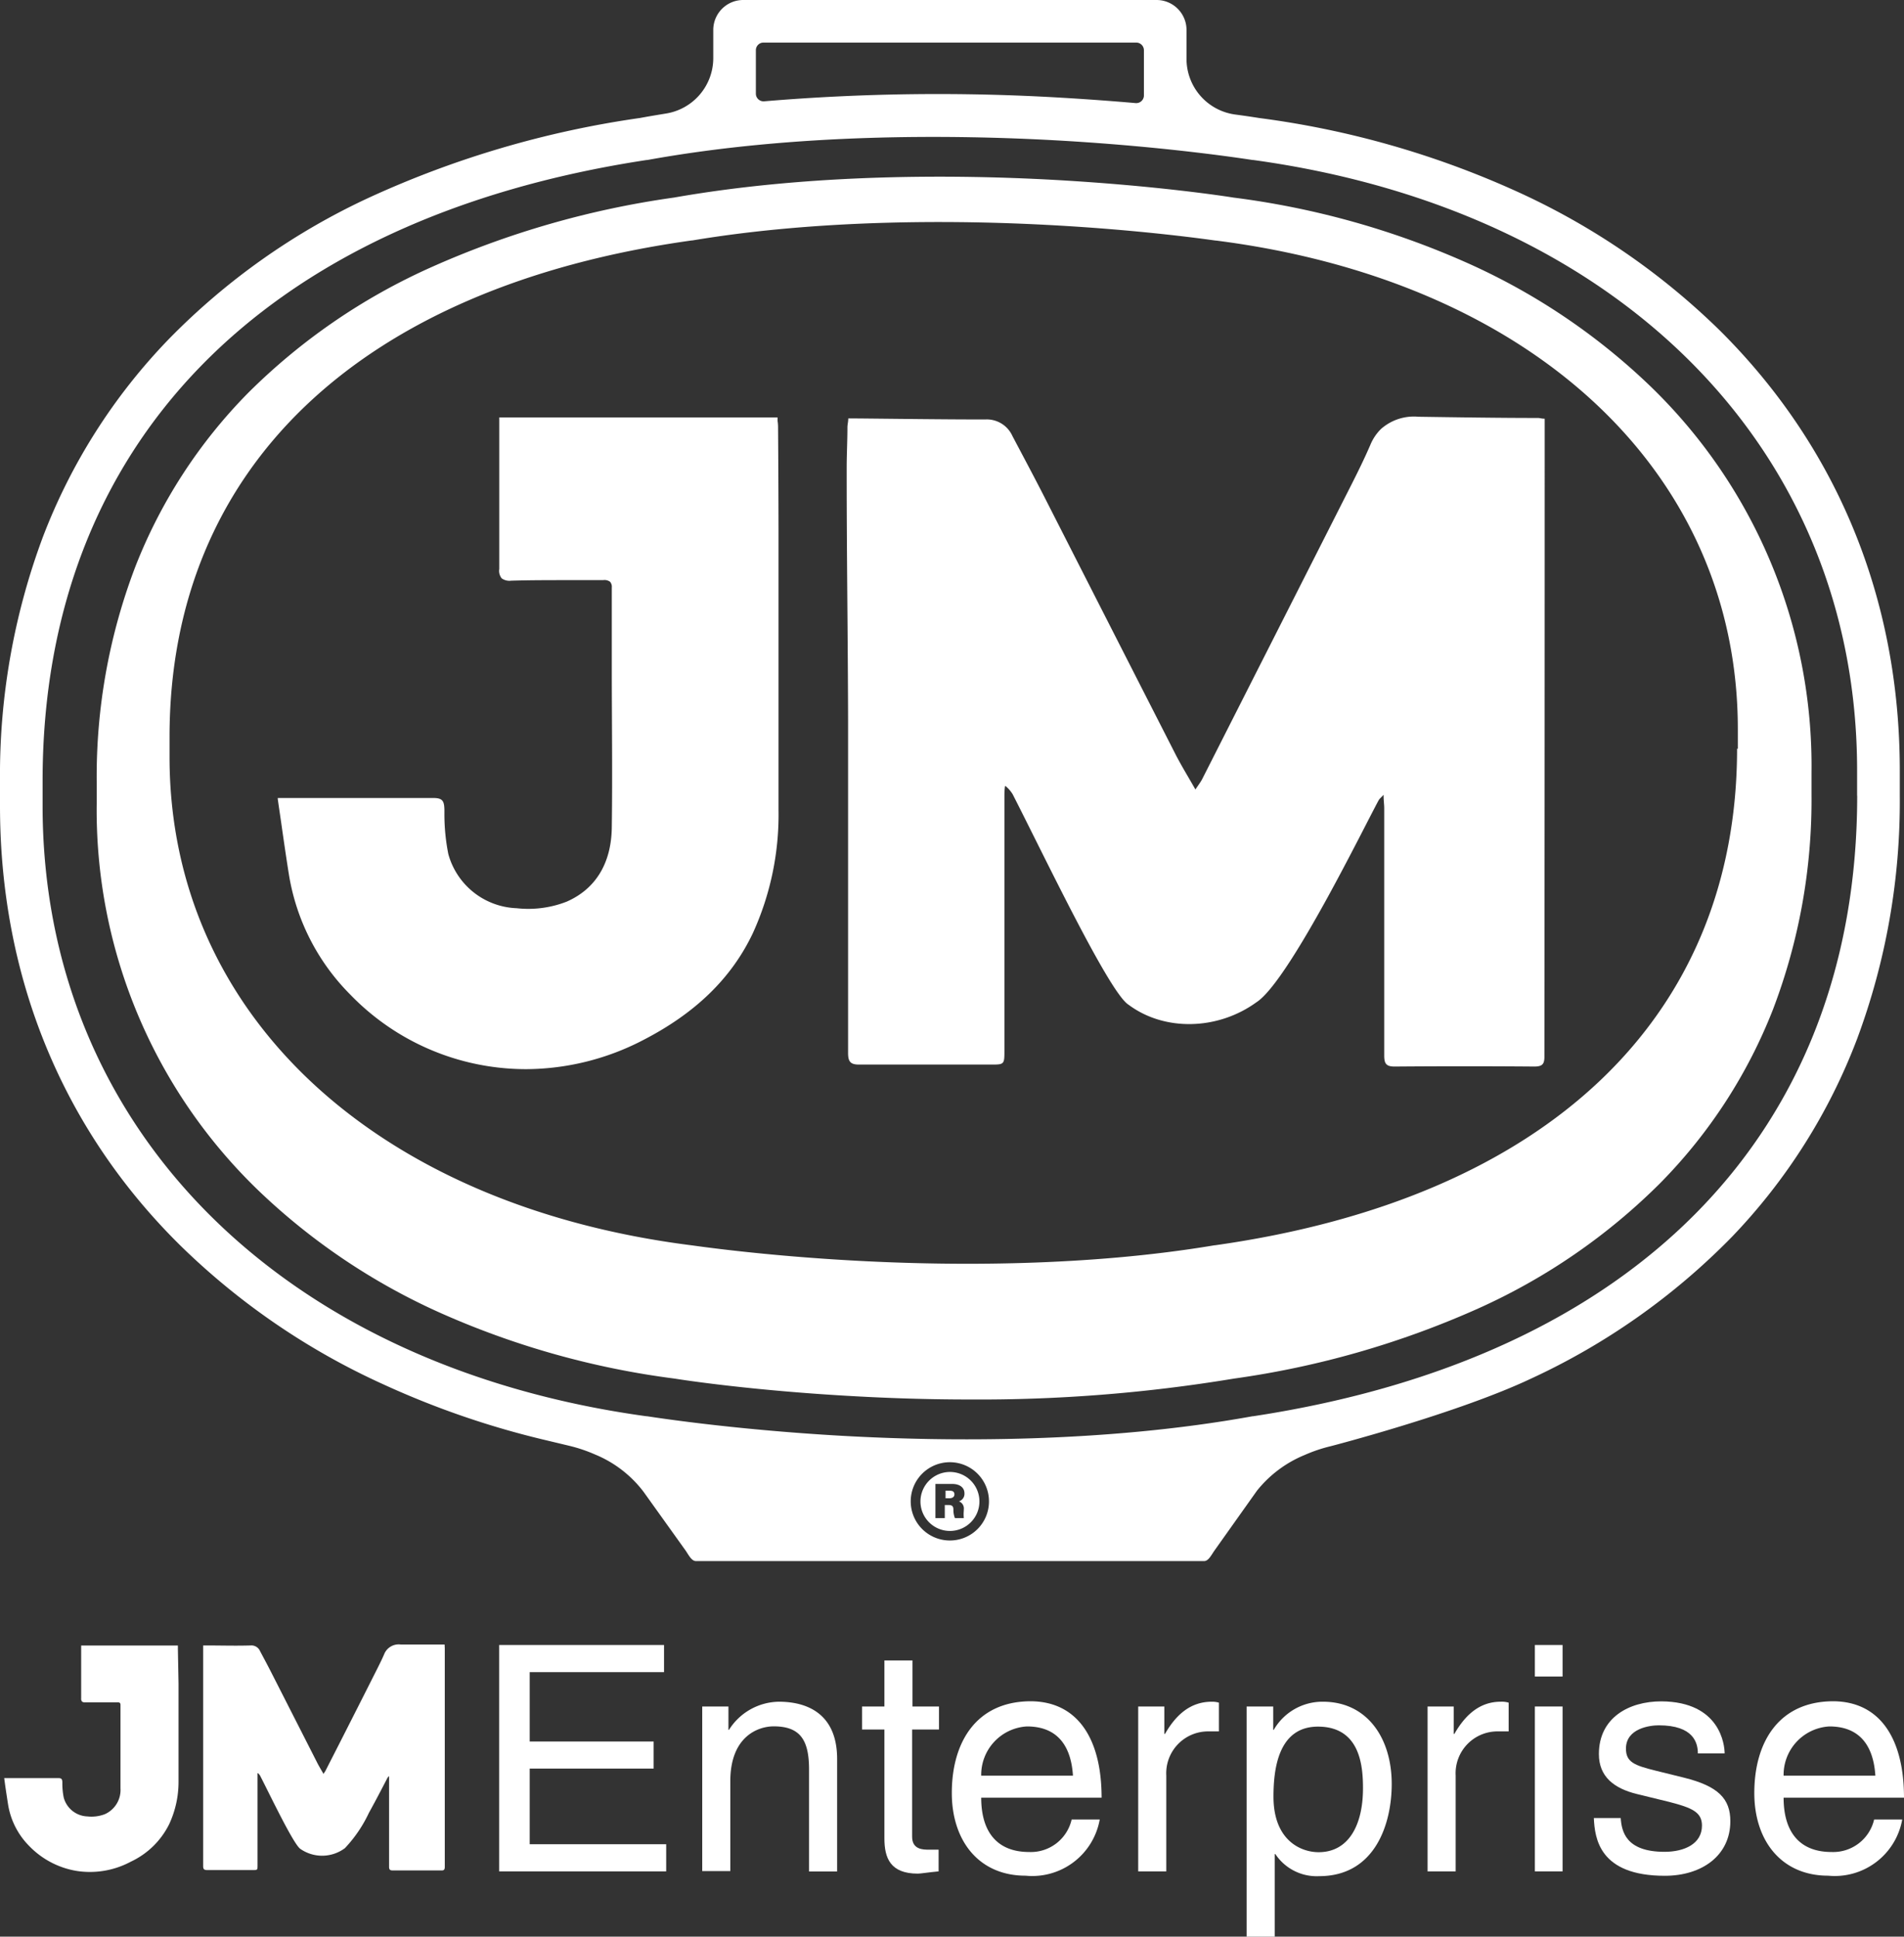 <svg xmlns="http://www.w3.org/2000/svg" viewBox="0 0 203.38 206.84"><rect x="0" y="0" width="203.38" height="206.84" fill="#333333" stroke="none"/><defs><style>.cls-1{fill:#fff;}</style></defs><g id="Livello_2" data-name="Livello 2"><g id="Livello_1-2" data-name="Livello 1"><path class="cls-1" d="M203.38,192H190.52c0,3.68,1.72,5.8,5.12,5.8a4.49,4.49,0,0,0,4.55-3.47h3a7.32,7.32,0,0,1-7.91,6c-5,0-7.89-3.74-7.89-8.83,0-5.45,2.63-9.8,8.46-9.8C200.89,181.75,203.38,185.79,203.38,192Zm-12.86-2.35h9.8c-.17-2.73-1.31-5.26-4.92-5.26A5.18,5.18,0,0,0,190.52,189.67Z"></path><path class="cls-1" d="M202.93,82.29v0l0,2.67a72.7,72.7,0,0,1-4.56,26A62.51,62.51,0,0,1,185,132.1a72.49,72.49,0,0,1-21.52,15.17c-7.85,3.7-21.34,7.19-21.34,7.19a16,16,0,0,0-2.76.93,12.67,12.67,0,0,0-5.12,3.83l-4.56,6.42c-.37.55-.64,1.09-1.09,1.09H74.35c-.45,0-.73-.54-1.09-1.09l-4.51-6.3a12.43,12.43,0,0,0-5.2-4,16.11,16.11,0,0,0-2.77-.93l-2.34-.56a92.48,92.48,0,0,1-17.5-6,75.58,75.58,0,0,1-21.67-14.82C6.66,120.6,0,104.34,0,86.05H0V83.38a72.68,72.68,0,0,1,4.57-26A62.33,62.33,0,0,1,18,36.25,72.49,72.49,0,0,1,39.48,21.08,104.6,104.6,0,0,1,68.37,12.6c.91-.17,1.83-.32,2.74-.47a6,6,0,0,0,5.08-5.94v-3A3.2,3.2,0,0,1,79.35,0h44.23a3.2,3.2,0,0,1,3.16,3.23v3a6,6,0,0,0,5.19,6c1.5.2,2.41.35,2.61.38A96.74,96.74,0,0,1,162,20.44a75.51,75.51,0,0,1,21.66,14.81C196.26,47.74,202.93,64,202.93,82.29ZM198.37,85V82.29c0-34.22-25.31-59.81-64.49-65.2h-.06c-.08,0-8.64-1.4-20.85-2.09-11.24-.63-28-.78-43.83,2.09h-.07c-41,6.24-64.52,30.41-64.52,66.31h0v2.66c0,34.22,25.32,59.81,64.5,65.2h.06c.08,0,8.64,1.4,20.85,2.09,11.24.63,28,.78,43.83-2.09h.06c41-6.23,64.53-30.4,64.53-66.3ZM122.19,10.21V5.37a.82.82,0,0,0-.82-.82H81.56a.81.81,0,0,0-.82.82V10a.82.82,0,0,0,.89.82,222,222,0,0,1,31.66-.39c2.9.17,5.59.37,8,.58A.82.82,0,0,0,122.19,10.21ZM105.64,160.36a4.18,4.18,0,1,0-4.18,4.17A4.17,4.17,0,0,0,105.64,160.36Z"></path><path class="cls-1" d="M193.5,82.52h0l0,2.35a62.76,62.76,0,0,1-4.11,22.93,54.85,54.85,0,0,1-12.08,18.59,65.44,65.44,0,0,1-19.43,13.37,96.5,96.5,0,0,1-26.08,7.48,166.18,166.18,0,0,1-28.27,2.23c-4.54,0-8.71-.15-12.29-.35-11-.6-18.58-1.78-19.17-1.88a89.49,89.49,0,0,1-24.79-6.91,68.46,68.46,0,0,1-19.55-13.06,56.37,56.37,0,0,1-17.4-41.45h0V83.47a62.76,62.76,0,0,1,4.12-22.93,54.83,54.83,0,0,1,12.08-18.6A65.49,65.49,0,0,1,46,28.57,96.32,96.32,0,0,1,72,21.1c14.74-2.59,30.19-2.46,40.56-1.89,11,.61,18.58,1.79,19.18,1.89A88.74,88.74,0,0,1,156.54,28,68.37,68.37,0,0,1,176.1,41.07,56.35,56.35,0,0,1,193.5,82.52ZM185.63,80l0-2.13c0-27.39-21.89-47.87-55.75-52.18h-.05c-.07,0-7.47-1.12-18-1.67-9.71-.51-24.16-.63-37.88,1.66h-.06C38.44,30.62,18.11,50,18.11,78.7h0v2.13C18.1,108.23,40,128.71,73.84,133h0c.08,0,7.47,1.12,18,1.67,9.71.51,24.17.63,37.89-1.67h.05c35.45-5,55.77-24.33,55.77-53.06Z"></path><path class="cls-1" d="M184.22,187.27h-2.86c0-1.11-.44-3-4.18-3-.91,0-3.5.31-3.5,2.49,0,1.45.91,1.79,3.2,2.36l3,.74c3.67.91,4.95,2.26,4.95,4.65,0,3.64-3,5.83-7,5.83-7,0-7.48-4-7.58-6.17h2.87c.1,1.38.5,3.61,4.68,3.61,2.12,0,4-.85,4-2.8,0-1.41-1-1.89-3.5-2.53l-3.44-.84c-2.45-.6-4.07-1.85-4.07-4.27,0-3.88,3.2-5.63,6.67-5.63C183.78,181.75,184.22,186.4,184.22,187.27Z"></path><rect class="cls-1" x="163.95" y="182.26" width="2.96" height="17.61"></rect><rect class="cls-1" x="163.95" y="175.69" width="2.96" height="3.37"></rect><path class="cls-1" d="M161.15,181.85v3.07H160a4.47,4.47,0,0,0-4.51,4.71v10.24h-3V182.26h2.79v2.93h.07c1.18-2.06,2.73-3.44,4.95-3.44A2.57,2.57,0,0,1,161.15,181.85Z"></path><path class="cls-1" d="M148.66,190.54c0,4.21-1.75,9.84-7.75,9.84a5.29,5.29,0,0,1-4.68-2.36h-.07v8.82h-3V182.26H136v2.49h.06a6,6,0,0,1,5.26-3C146,181.75,148.66,185.59,148.66,190.54Zm-3.07.47c0-2.25-.23-6.6-4.81-6.6-4.28,0-4.75,4.62-4.75,7.48,0,4.68,2.93,5.93,4.82,5.93C144.08,197.82,145.59,194.89,145.59,191Z"></path><path class="cls-1" d="M130.2,181.85v3.07h-1.11a4.47,4.47,0,0,0-4.51,4.71v10.24h-3V182.26h2.79v2.93h.07c1.18-2.06,2.73-3.44,5-3.44A2.57,2.57,0,0,1,130.2,181.85Z"></path><path class="cls-1" d="M117.67,192H104.81c0,3.68,1.72,5.8,5.12,5.8a4.47,4.47,0,0,0,4.54-3.47h3a7.32,7.32,0,0,1-7.92,6c-5,0-7.88-3.74-7.88-8.83,0-5.45,2.63-9.8,8.46-9.8C115.18,181.75,117.67,185.79,117.67,192Zm-12.86-2.35h9.8c-.17-2.73-1.31-5.26-4.92-5.26A5.18,5.18,0,0,0,104.81,189.67Z"></path><path class="cls-1" d="M165,45.72c0-.35,0-.69,0-1-.3,0-.49-.07-.69-.08-4.26,0-8.53-.07-12.8-.13a5.31,5.31,0,0,0-4,1.31,5.12,5.12,0,0,0-1.14,1.71c-.64,1.48-1.35,2.92-2.08,4.36q-7.94,15.67-15.89,31.35c-.16.3-.37.57-.71,1.08l-.08-.14c-.74-1.3-1.41-2.39-2-3.53q-7-13.72-14-27.47c-1.13-2.22-2.31-4.42-3.47-6.62a3,3,0,0,0-2.92-1.76c-4.63,0-9.25-.07-13.88-.11-.22,0-.45,0-.73,0,0,.33-.08.62-.09.9,0,1.48-.08,2.95-.08,4.42,0,.21,0,.41,0,.61,0,8.76.13,17.53.15,26.29q0,17.79,0,35.56c0,.94.27,1.24,1.22,1.23,4.66,0,9.32,0,14,0,1.48,0,1.48,0,1.48-1.54q0-13.48,0-27c0-.41,0-.81.07-1.21,0,0,.08,0,.16.1a3.46,3.46,0,0,1,.65.78c3.42,6.69,10.34,21.23,12.38,22.48,3.84,2.87,9.54,2.72,13.65-.26,1.75-1.11,4.7-5.94,7.38-10.79,2.57-4.66,4.9-9.35,5.69-10.8a1.09,1.09,0,0,1,.18-.22l.34-.35c0,.64.07,1,.07,1.45q0,13.2,0,26.4c0,.88.22,1.18,1.15,1.17q7.42-.06,14.87,0c.88,0,1.1-.26,1.09-1.11Q165,79.26,165,45.72Z"></path><path class="cls-1" d="M101.46,157.21a3.15,3.15,0,1,1-3.14,3.15A3.16,3.16,0,0,1,101.46,157.21Zm.49,4.93h1a4.4,4.4,0,0,1,0-.8v-.11a.81.81,0,0,0-.52-.88.84.84,0,0,0,.59-.86c0-.58-.46-1-1.31-1H99.92v3.65h1v-1.4h.37c.41,0,.55.12.55.5v.1A2.44,2.44,0,0,0,102,162.14Z"></path><path class="cls-1" d="M101.48,159.21c.27,0,.47.11.47.39s-.22.42-.54.42H101v-.81Z"></path><path class="cls-1" d="M100.26,197.55v2.32c-1.08.1-1.92.24-2.22.24-2.93,0-3.57-1.65-3.57-3.77V184.72H92.08v-2.46h2.39v-4.92h3v4.92h2.83v2.46H97.43v11.45c0,1.38,1.18,1.38,1.79,1.38Z"></path><path class="cls-1" d="M89.42,187.88v12h-3V189c0-3.07-.87-4.62-3.77-4.62-1.68,0-4.64,1.08-4.64,5.86v9.6h-3V182.26h2.8v2.49h.06a6.4,6.4,0,0,1,5.33-3C86,181.75,89.42,182.86,89.42,187.88Z"></path><path class="cls-1" d="M83.16,56.42c0,9.87,0,20.08,0,30.11a30.46,30.46,0,0,1-2.75,13.15c-2.28,4.8-6.13,8.54-11.76,11.43a27.3,27.3,0,0,1-12.47,3.08,26.35,26.35,0,0,1-4.06-.32,26.06,26.06,0,0,1-14.7-7.64A23.48,23.48,0,0,1,30.86,93.4c-.29-1.82-.55-3.61-.82-5.51-.12-.84-.25-1.69-.37-2.55l0-.11h.11l.38,0c.22,0,.41,0,.6,0h4.47c3.63,0,7.39,0,11.09,0h0c1,0,1.12.38,1.15,1.23v.48a21.8,21.8,0,0,0,.42,4.28A7.87,7.87,0,0,0,55.18,97a11.28,11.28,0,0,0,5.35-.7c3.1-1.36,4.77-4.1,4.82-7.93.08-5.7,0-11.5,0-17.11,0-2.78,0-5.66,0-8.5a.83.83,0,0,0-.18-.62,1,1,0,0,0-.75-.18l-3.83,0c-2,0-4,0-6,.06a1.4,1.4,0,0,1-1-.25,1.27,1.27,0,0,1-.26-1c0-3.75,0-7.57,0-11.25l0-3.92V44.58H83.06v.09c0,.1,0,.2,0,.3a3.92,3.92,0,0,1,.05.59Q83.15,51,83.16,56.42Z"></path><polygon class="cls-1" points="71.16 196.97 71.16 199.87 53.32 199.87 53.32 175.69 70.93 175.69 70.93 178.59 56.58 178.59 56.58 186 69.82 186 69.82 188.89 56.58 188.89 56.58 196.97 71.16 196.97"></polygon><path class="cls-1" d="M47.51,176.07q0,11.66,0,23.31c0,.3-.08.4-.38.39-1.73,0-3.45,0-5.17,0-.32,0-.4-.1-.4-.41,0-3.05,0-6.11,0-9.17,0-.14,0-.29,0-.5l-.12.12-.05.07-.76,1.46c-.35.67-.78,1.48-1.23,2.29a14.23,14.23,0,0,1-2.56,3.76,4.07,4.07,0,0,1-4.74.09c-.71-.44-3.12-5.49-4.31-7.82a1.13,1.13,0,0,0-.22-.27l-.06,0c0,.15,0,.29,0,.43v9.38c0,.53,0,.53-.52.53-1.62,0-3.24,0-4.86,0-.33,0-.43-.1-.43-.43q0-6.18,0-12.36c0-3,0-6.09,0-9.14v-.21c0-.51,0-1,0-1.54,0-.1,0-.19,0-.31l.25,0c1.61,0,3.22.05,4.83,0a1,1,0,0,1,1,.61c.41.77.82,1.53,1.21,2.3l4.86,9.55c.2.4.43.78.69,1.23l0,.05c.11-.18.19-.27.24-.38q2.78-5.44,5.53-10.9c.25-.5.5-1,.72-1.51a1.67,1.67,0,0,1,1.78-1.05l4.45,0,.23,0C47.5,175.83,47.51,176,47.51,176.07Z"></path><path class="cls-1" d="M19.07,179.78c0,3.44,0,7,0,10.47a10.67,10.67,0,0,1-1,4.58,8.67,8.67,0,0,1-4.09,4,9.25,9.25,0,0,1-5.74,1,9.1,9.1,0,0,1-5.11-2.66,8.11,8.11,0,0,1-2.27-4.46c-.1-.63-.19-1.25-.29-1.91l-.12-.89v0H.64l.21,0H2.4c1.27,0,2.57,0,3.86,0h0c.33,0,.39.14.4.43v.17a7.38,7.38,0,0,0,.15,1.49,2.72,2.72,0,0,0,2.52,2,4,4,0,0,0,1.87-.24,2.83,2.83,0,0,0,1.67-2.76c0-2,0-4,0-5.95,0-1,0-2,0-2.95a.34.34,0,0,0-.06-.22.37.37,0,0,0-.26-.06H11.21l-2.09,0a.49.49,0,0,1-.36-.09.48.48,0,0,1-.09-.34c0-1.3,0-2.62,0-3.91v-1.73H19v0s0,.07,0,.1a1.65,1.65,0,0,1,0,.21Z"></path></g></g></svg>